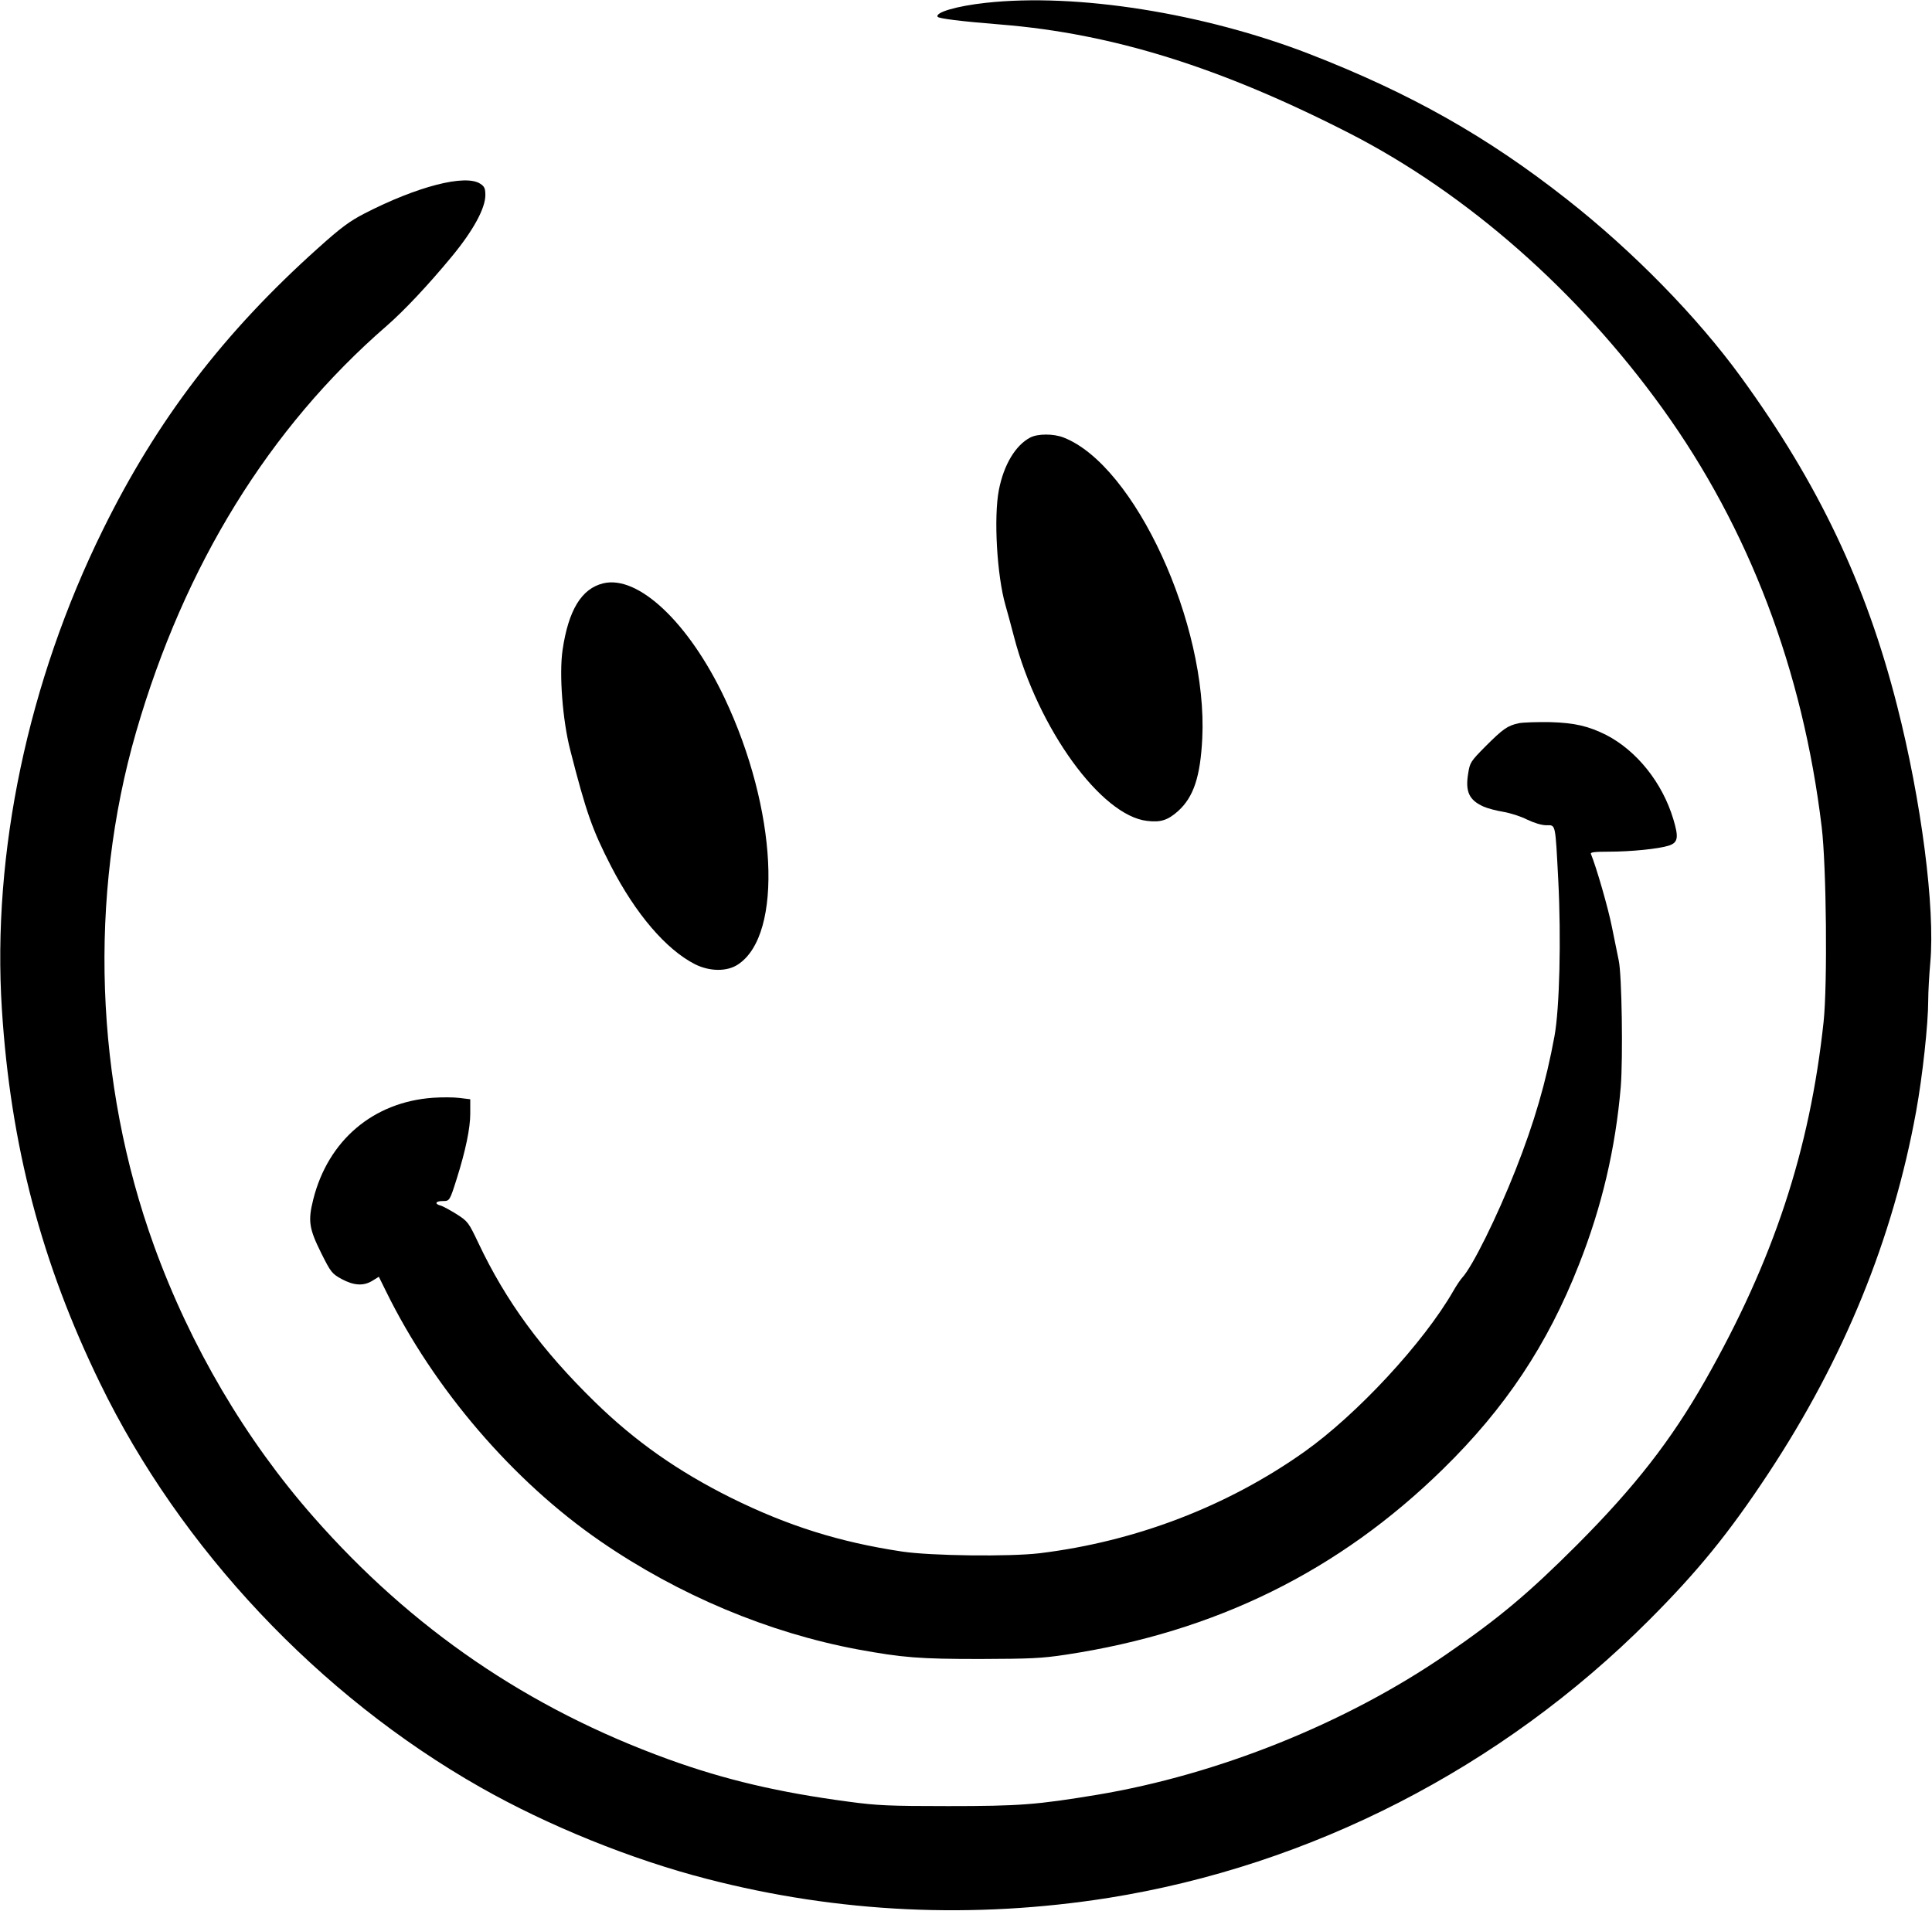 <?xml version="1.0" standalone="no"?>
<!DOCTYPE svg PUBLIC "-//W3C//DTD SVG 20010904//EN"
 "http://www.w3.org/TR/2001/REC-SVG-20010904/DTD/svg10.dtd">
<svg version="1.0" xmlns="http://www.w3.org/2000/svg"
 width="1023pt" height="1012pt" viewBox="0 0 1023 1012"
 preserveAspectRatio="xMidYMid meet">

<g transform="translate(0,1012) scale(0.1,-0.1)"
fill="#000000" stroke="none">
<path d="M5220 10105 c-155 -17 -270 -51 -255 -74 5 -9 122 -24 335 -41 593
-48 1164 -227 1846 -576 622 -319 1210 -836 1657 -1457 458 -636 743 -1385
843 -2217 25 -209 31 -832 10 -1031 -73 -680 -265 -1262 -627 -1899 -181 -318
-372 -563 -679 -871 -257 -257 -414 -389 -697 -583 -528 -362 -1203 -633
-1843 -740 -321 -53 -411 -60 -790 -60 -310 0 -376 3 -524 23 -370 49 -657
116 -960 226 -738 268 -1354 688 -1876 1282 -360 409 -652 905 -844 1435 -314
867 -348 1849 -95 2723 256 883 704 1609 1326 2149 92 80 220 216 344 366 115
139 179 257 179 327 0 35 -5 46 -27 60 -79 52 -334 -14 -614 -158 -77 -40
-124 -74 -245 -183 -499 -447 -853 -910 -1139 -1491 -397 -805 -588 -1712
-535 -2540 46 -721 210 -1344 520 -1980 426 -876 1159 -1654 2013 -2139 359
-204 801 -383 1202 -486 696 -180 1409 -213 2125 -100 1071 171 2081 689 2860
1469 260 260 426 464 635 781 400 607 658 1239 781 1915 34 187 64 463 64 588
0 43 5 133 11 200 26 289 -47 856 -176 1361 -164 644 -416 1174 -824 1736
-233 321 -573 669 -926 946 -421 331 -826 560 -1361 768 -560 217 -1234 324
-1714 271z"/>
<path d="M5455 7803 c-78 -41 -140 -144 -166 -278 -28 -145 -10 -454 35 -610
8 -28 29 -104 46 -170 127 -484 461 -945 704 -972 72 -9 110 4 164 52 82 74
118 182 128 385 30 604 -357 1446 -734 1593 -53 21 -137 21 -177 0z"/>
<path d="M3194 7031 c-115 -28 -184 -142 -215 -352 -19 -129 0 -373 40 -529
85 -333 117 -423 216 -616 131 -254 292 -442 445 -520 78 -39 170 -40 228 -1
241 159 207 824 -72 1412 -189 398 -457 651 -642 606z"/>
<path d="M8041 6290 c-59 -13 -82 -29 -177 -124 -77 -78 -81 -84 -90 -142 -16
-96 5 -141 81 -175 22 -10 69 -22 105 -28 36 -6 93 -24 126 -41 38 -18 77 -30
102 -30 50 0 47 16 63 -290 16 -310 7 -680 -20 -827 -45 -245 -107 -457 -206
-708 -99 -251 -229 -513 -282 -570 -10 -11 -31 -42 -47 -70 -157 -274 -510
-655 -791 -854 -407 -288 -892 -474 -1400 -536 -160 -19 -576 -14 -729 9 -332
50 -605 136 -906 285 -281 140 -507 299 -719 506 -283 276 -472 534 -618 843
-52 109 -55 114 -116 153 -34 21 -72 42 -84 45 -34 9 -27 24 11 24 37 0 37 0
75 120 46 146 71 266 71 342 l0 77 -57 7 c-31 4 -93 4 -139 1 -317 -22 -556
-225 -635 -537 -29 -115 -23 -155 42 -286 51 -102 57 -109 108 -137 65 -35
116 -38 163 -9 l34 21 38 -77 c253 -516 673 -1006 1136 -1324 414 -285 890
-484 1360 -572 240 -44 328 -51 650 -51 266 1 324 3 455 23 791 120 1444 442
1996 983 329 322 553 658 719 1081 122 308 194 616 222 943 12 152 6 596 -11
670 -6 28 -22 107 -36 177 -20 101 -82 315 -111 386 -4 9 18 12 93 12 120 0
266 15 319 32 49 16 54 42 24 141 -58 193 -194 362 -355 445 -94 47 -166 64
-295 68 -69 1 -145 -1 -169 -6z"/>
</g>
</svg>
